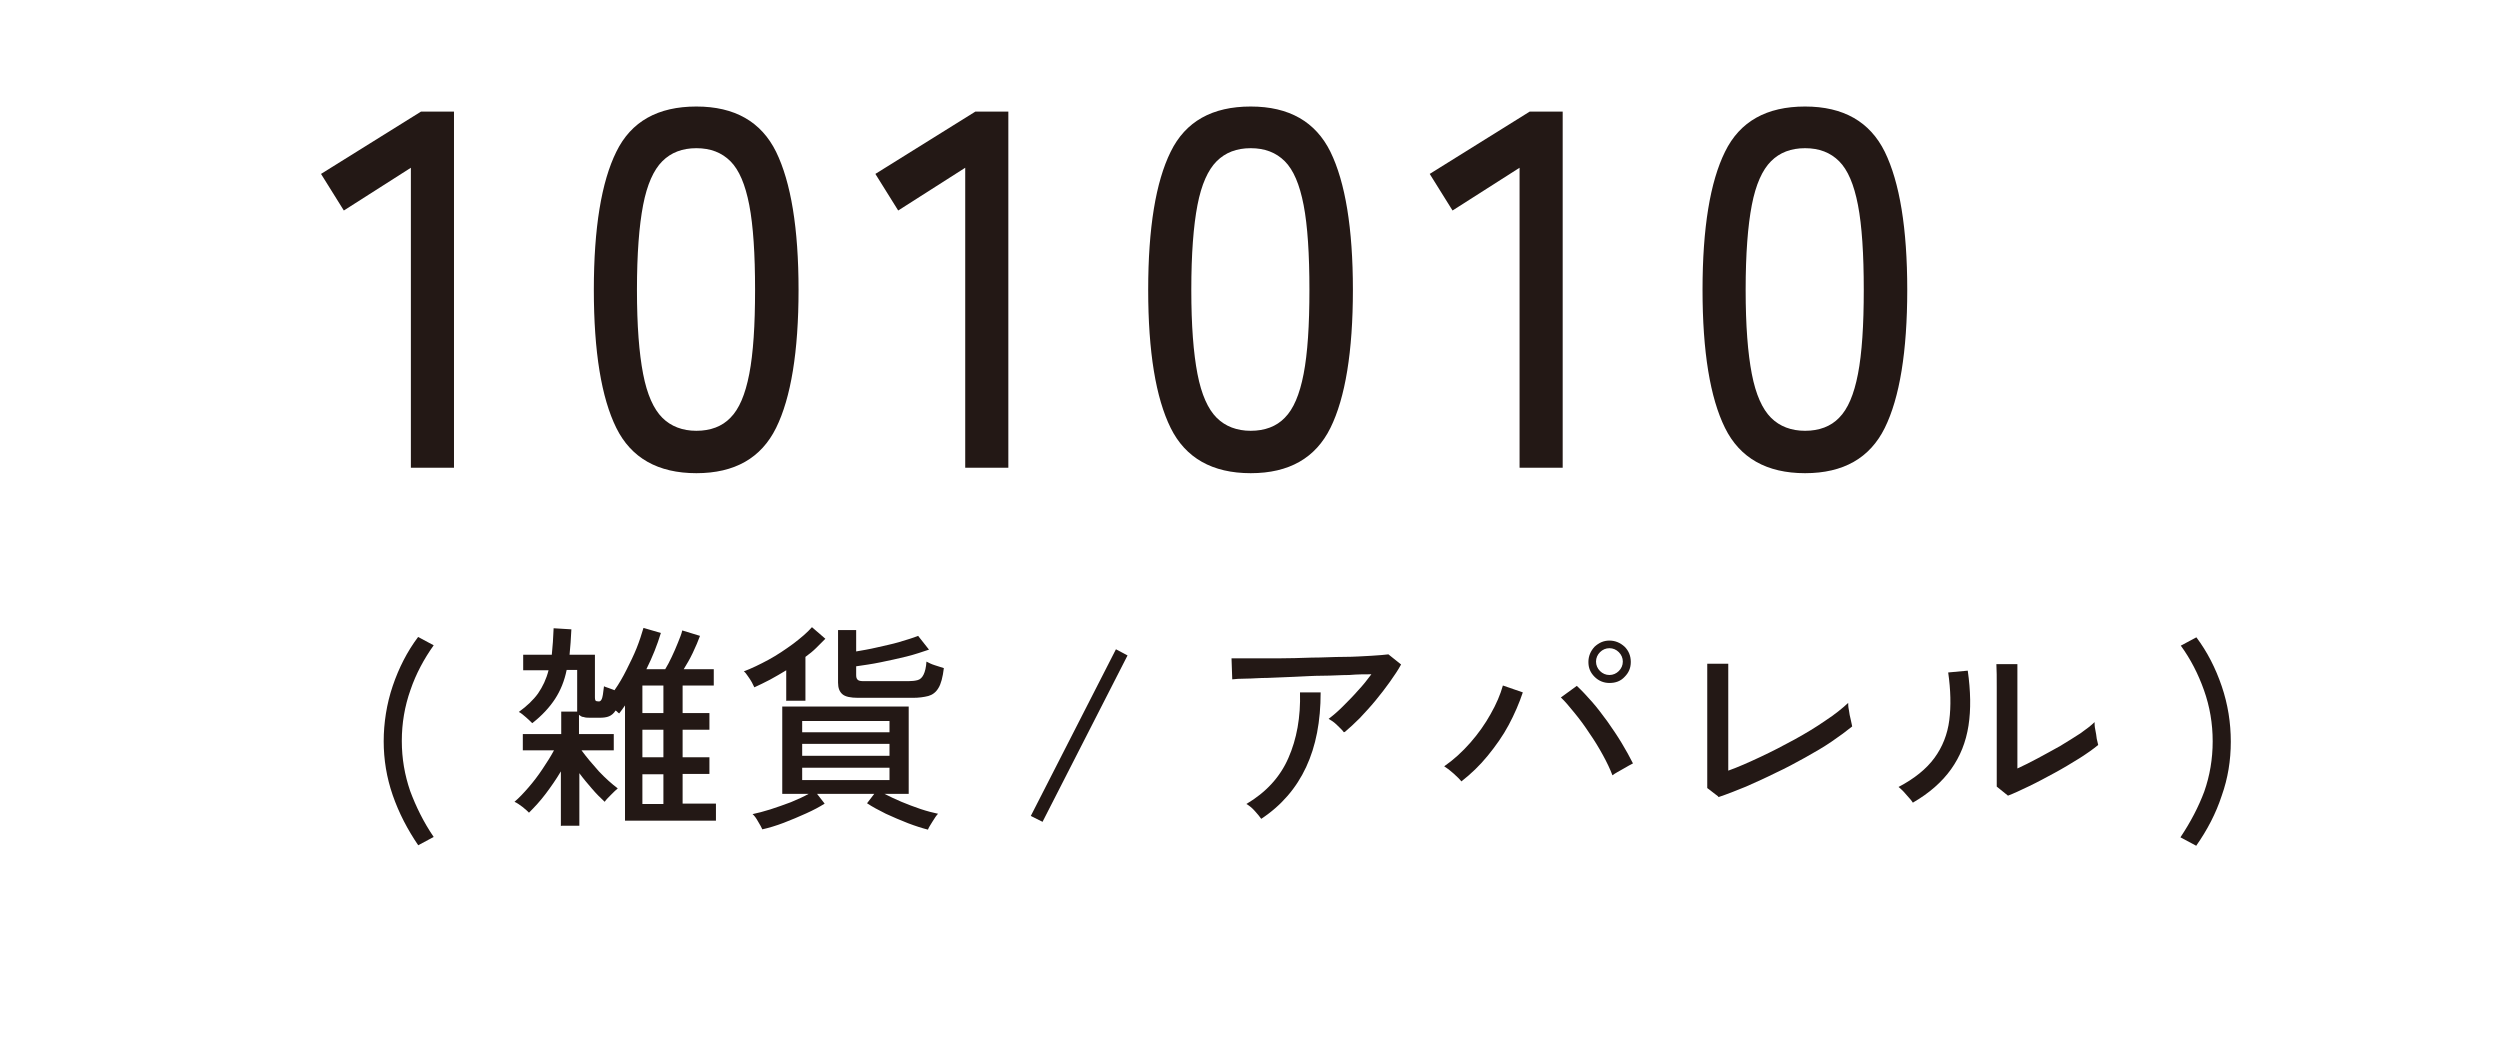<?xml version="1.0" encoding="UTF-8"?><svg id="_レイヤー_2" xmlns="http://www.w3.org/2000/svg" viewBox="0 0 69 29"><defs><style>.cls-1{fill:#231815;}.cls-1,.cls-2{stroke-width:0px;}.cls-2{fill:#fff;}</style></defs><g id="_レイヤー_1-2"><rect class="cls-2" width="69" height="29"/><path class="cls-1" d="M11.34,12.9V4.63l-1.85,1.18-.63-1.01,2.76-1.72h.91v9.83h-1.19Z"/><path class="cls-1" d="M19.22,13.06c-1.06,0-1.8-.42-2.21-1.25-.41-.83-.62-2.1-.62-3.81s.21-2.98.62-3.81c.41-.84,1.15-1.25,2.21-1.25s1.79.42,2.2,1.25c.41.84.62,2.11.62,3.81s-.21,2.98-.62,3.81c-.41.83-1.14,1.25-2.2,1.25ZM19.22,11.89c.39,0,.71-.12.94-.36.24-.24.41-.64.52-1.21.11-.57.16-1.34.16-2.32s-.05-1.77-.16-2.34-.28-.97-.52-1.21c-.24-.24-.55-.36-.94-.36s-.7.12-.94.36c-.24.24-.42.64-.53,1.21-.11.57-.17,1.35-.17,2.34s.06,1.75.17,2.32c.11.57.29.97.53,1.21.24.24.56.36.94.36Z"/><path class="cls-1" d="M26.64,12.9V4.63l-1.85,1.18-.63-1.01,2.76-1.72h.91v9.83h-1.19Z"/><path class="cls-1" d="M34.52,13.06c-1.06,0-1.8-.42-2.21-1.25-.41-.83-.62-2.1-.62-3.81s.21-2.98.62-3.81c.41-.84,1.15-1.25,2.21-1.25s1.79.42,2.2,1.25c.41.84.62,2.11.62,3.81s-.21,2.98-.62,3.81c-.41.83-1.14,1.25-2.2,1.25ZM34.52,11.89c.39,0,.71-.12.94-.36.24-.24.41-.64.52-1.21.11-.57.16-1.34.16-2.32s-.05-1.77-.16-2.34-.28-.97-.52-1.21c-.24-.24-.55-.36-.94-.36s-.7.12-.94.36c-.24.24-.42.64-.53,1.21-.11.57-.17,1.35-.17,2.34s.06,1.75.17,2.32c.11.57.29.97.53,1.21.24.24.56.36.94.36Z"/><path class="cls-1" d="M41.94,12.9V4.63l-1.85,1.18-.63-1.01,2.76-1.72h.91v9.83h-1.19Z"/><path class="cls-1" d="M49.82,13.06c-1.06,0-1.8-.42-2.21-1.25-.41-.83-.62-2.1-.62-3.81s.21-2.98.62-3.81c.41-.84,1.15-1.25,2.21-1.25s1.79.42,2.2,1.25c.41.84.62,2.11.62,3.81s-.21,2.98-.62,3.81c-.41.83-1.14,1.25-2.2,1.25ZM49.82,11.89c.39,0,.71-.12.94-.36.24-.24.41-.64.52-1.21.11-.57.16-1.34.16-2.32s-.05-1.77-.16-2.34-.28-.97-.52-1.21c-.24-.24-.55-.36-.94-.36s-.7.12-.94.36c-.24.24-.42.64-.53,1.21-.11.57-.17,1.35-.17,2.34s.06,1.75.17,2.32c.11.57.29.97.53,1.21.24.24.56.36.94.36Z"/><path class="cls-1" d="M11.55,23.34c-.3-.44-.54-.9-.71-1.39-.17-.49-.25-.99-.25-1.49s.08-1.03.25-1.53.4-.95.7-1.35l.43.23c-.27.38-.49.79-.64,1.23-.16.45-.24.92-.24,1.41s.08.94.23,1.38c.16.43.37.86.65,1.27l-.43.23Z"/><path class="cls-1" d="M15.48,22.8v-1.51c-.13.22-.27.42-.42.62-.15.2-.31.37-.46.52-.04-.04-.1-.1-.18-.16s-.15-.11-.22-.14c.13-.11.26-.25.39-.4s.26-.32.38-.5c.12-.18.23-.35.32-.52h-.86v-.45h1.06v-.62h.44s0-.04,0-.06,0-.04,0-.06v-1.03h-.29c-.06.3-.17.57-.32.8-.15.23-.36.46-.63.67-.04-.04-.09-.09-.17-.16-.08-.07-.14-.12-.2-.15.22-.16.4-.33.53-.51.13-.19.23-.4.29-.64h-.7v-.43h.79c.01-.11.02-.23.03-.35s.01-.25.02-.38l.49.03c-.01.25-.03.49-.05.7h.7v1.18s0,.07.02.09c.01.01.04.02.09.02.03,0,.06-.02.08-.07.02-.04.04-.16.06-.35.03.02.08.03.13.05.05.02.11.04.16.06.12-.17.23-.36.33-.56.1-.2.2-.4.28-.6.08-.2.14-.39.19-.56l.48.14c-.1.33-.23.66-.4,1h.52c.06-.1.12-.21.18-.34.06-.13.12-.26.17-.39.05-.13.1-.24.12-.34l.49.15c-.05.14-.12.3-.2.47s-.17.32-.25.45h.83v.45h-.86v.76h.74v.46h-.74v.76h.74v.46h-.74v.82h.92v.47h-2.51v-3.18c-.05.08-.11.15-.16.22-.02-.01-.03-.02-.05-.04-.01-.01-.03-.03-.05-.04-.05.08-.11.13-.18.16s-.16.04-.27.04h-.23c-.08,0-.15,0-.2-.02-.05,0-.09-.03-.13-.06v.53h.96v.45h-.89c.14.19.3.38.48.58.18.19.36.35.52.47-.05.04-.11.1-.19.18s-.14.14-.17.19c-.11-.1-.23-.22-.35-.36-.12-.14-.24-.28-.35-.43v1.45h-.49ZM17.73,19.68h.58v-.76h-.58v.76ZM17.73,20.9h.58v-.76h-.58v.76ZM17.73,22.19h.58v-.82h-.58v.82Z"/><path class="cls-1" d="M21.7,19.35v-.85c-.15.09-.3.18-.45.26-.15.08-.3.15-.43.21-.02-.04-.04-.08-.07-.14-.03-.06-.07-.11-.11-.17s-.07-.1-.11-.13c.21-.08.44-.19.68-.32.24-.13.46-.28.68-.44.21-.16.39-.31.52-.46l.37.32c-.08.08-.16.16-.25.25s-.19.17-.3.25v1.21h-.52ZM25.62,22.9c-.16-.04-.35-.1-.56-.18-.21-.08-.41-.17-.61-.26-.2-.1-.37-.19-.52-.29l.2-.26h-1.58l.21.27c-.14.09-.31.18-.51.27-.2.09-.41.18-.62.26s-.41.14-.59.18c-.02-.05-.06-.12-.12-.22-.05-.09-.1-.16-.15-.2.14-.03.3-.07.49-.13.19-.06.38-.13.57-.2.19-.08.35-.15.49-.23h-.73v-2.41h3.49v2.41h-.67c.14.07.3.15.47.22s.35.14.53.2c.18.06.34.1.48.13-.04.04-.09.11-.15.21-.06.1-.11.17-.13.23ZM22.14,20.21h2.41v-.31h-2.41v.31ZM22.14,20.86h2.41v-.33h-2.41v.33ZM22.14,21.53h2.41v-.34h-2.41v.34ZM23.68,19.26c-.2,0-.35-.03-.43-.1s-.12-.17-.12-.32v-1.45h.5v.59c.17-.03.36-.06.57-.11s.42-.09.62-.15c.2-.06.37-.11.52-.17l.3.38c-.18.06-.38.13-.62.19-.24.06-.48.11-.72.16-.24.05-.47.08-.67.11v.24c0,.06.01.1.04.13.03.03.08.04.17.04h1.23c.1,0,.19-.01.26-.03.07-.02.12-.07.16-.15.04-.08.07-.2.08-.36.06.03.13.07.23.1.1.03.18.06.25.08-.03.25-.08.44-.15.55-.07.12-.17.19-.28.22-.12.03-.26.05-.42.05h-1.51Z"/><path class="cls-1" d="M28.77,22.68l-.32-.16,2.35-4.6.32.17-2.35,4.6Z"/><path class="cls-1" d="M37.09,20.21c-.04-.06-.11-.12-.19-.2-.08-.08-.16-.13-.23-.17.12-.09.25-.2.39-.34.14-.14.28-.28.42-.44.14-.15.26-.3.37-.45-.17,0-.38,0-.61.02-.23,0-.48.02-.74.02-.26,0-.52.02-.78.03s-.5.02-.73.03c-.23,0-.43.02-.6.02s-.3.01-.38.02l-.02-.58c.12,0,.29,0,.53,0,.23,0,.49,0,.78,0,.29,0,.59-.01.9-.02.31,0,.6-.02.89-.02.28,0,.54-.02.75-.03.22-.01.38-.03.48-.04l.35.28c-.08.15-.19.31-.31.48-.12.17-.26.35-.4.52-.14.17-.29.33-.43.48-.15.15-.28.27-.41.38ZM34.81,22.6c-.04-.06-.1-.13-.18-.22s-.16-.15-.23-.19c.54-.32.93-.74,1.16-1.27.23-.52.34-1.13.32-1.81h.57c0,.8-.13,1.48-.4,2.06-.27.58-.68,1.06-1.24,1.43Z"/><path class="cls-1" d="M40.34,21.57c-.05-.06-.12-.13-.22-.22-.1-.09-.18-.15-.26-.2.26-.18.5-.4.72-.65.22-.25.41-.52.56-.79.16-.28.27-.54.34-.79l.55.19c-.1.3-.23.6-.39.9-.16.3-.36.58-.58.85-.22.27-.46.5-.73.71ZM44.5,21.39c-.06-.16-.15-.35-.26-.55-.11-.2-.23-.4-.37-.6-.13-.2-.27-.39-.41-.56-.14-.17-.26-.32-.38-.43l.44-.32c.13.12.27.27.42.44.15.17.29.36.43.55.14.2.27.39.39.59.12.2.22.38.31.56-.06.03-.15.08-.27.15s-.22.12-.3.18ZM44.42,18.85c-.16,0-.3-.06-.41-.17-.12-.12-.17-.25-.17-.41s.06-.3.17-.42c.12-.11.25-.17.41-.17s.3.06.42.17c.11.11.17.25.17.42s-.06.3-.17.41c-.11.12-.25.17-.42.17ZM44.42,18.63c.1,0,.19-.04.26-.11.07-.07.11-.16.11-.26s-.04-.19-.11-.26c-.07-.07-.16-.11-.26-.11s-.19.04-.26.11c-.07.07-.11.16-.11.26s.04.19.11.26c.07.07.16.11.26.11Z"/><path class="cls-1" d="M47.42,21.98l-.3-.23c0-.05,0-.15,0-.3,0-.15,0-.32,0-.51s0-.39,0-.59v-.98c0-.16,0-.31,0-.46s0-.27,0-.38c0-.11,0-.18,0-.21h.58c0,.08,0,.2,0,.37s0,.35,0,.55c0,.2,0,.38,0,.55v1.48c.28-.1.57-.23.89-.38.32-.15.63-.31.94-.48.31-.17.59-.34.85-.52.26-.17.47-.34.63-.49,0,.04,0,.11.02.2.01.09.03.18.05.26.02.08.03.15.04.19-.16.13-.35.27-.57.42-.22.15-.46.29-.73.44s-.53.29-.81.42c-.28.14-.55.26-.82.38-.27.11-.52.21-.76.29Z"/><path class="cls-1" d="M52.8,22.16s-.06-.09-.11-.14c-.05-.06-.1-.11-.15-.17-.05-.05-.1-.1-.14-.13.44-.23.77-.5.99-.8.22-.3.36-.65.41-1.04.05-.39.04-.83-.03-1.32l.54-.05c.08.56.09,1.07.02,1.52-.07.45-.23.85-.48,1.2s-.6.66-1.05.92ZM55.42,21.96l-.31-.25c0-.06,0-.15,0-.29,0-.14,0-.3,0-.48s0-.37,0-.57v-.55c0-.28,0-.56,0-.84,0-.28,0-.49-.01-.65h.58c0,.08,0,.2,0,.37s0,.35,0,.55c0,.2,0,.38,0,.55v1.41c.17-.08.36-.17.56-.28s.41-.22.62-.34c.2-.12.39-.24.56-.35.17-.12.3-.22.39-.31,0,.05,0,.12.02.21s.03.17.04.25c.02.08.03.13.04.17-.13.11-.3.23-.52.37-.21.13-.44.27-.68.4s-.48.26-.71.37c-.23.11-.42.2-.58.26Z"/><path class="cls-1" d="M60.61,23.34l-.43-.23c.28-.42.5-.84.66-1.27.15-.43.23-.89.23-1.38s-.08-.96-.24-1.41c-.16-.45-.37-.86-.64-1.23l.43-.23c.3.4.53.85.7,1.35s.25,1.01.25,1.53-.08,1.01-.25,1.49c-.16.49-.4.95-.71,1.39Z"/></g></svg>